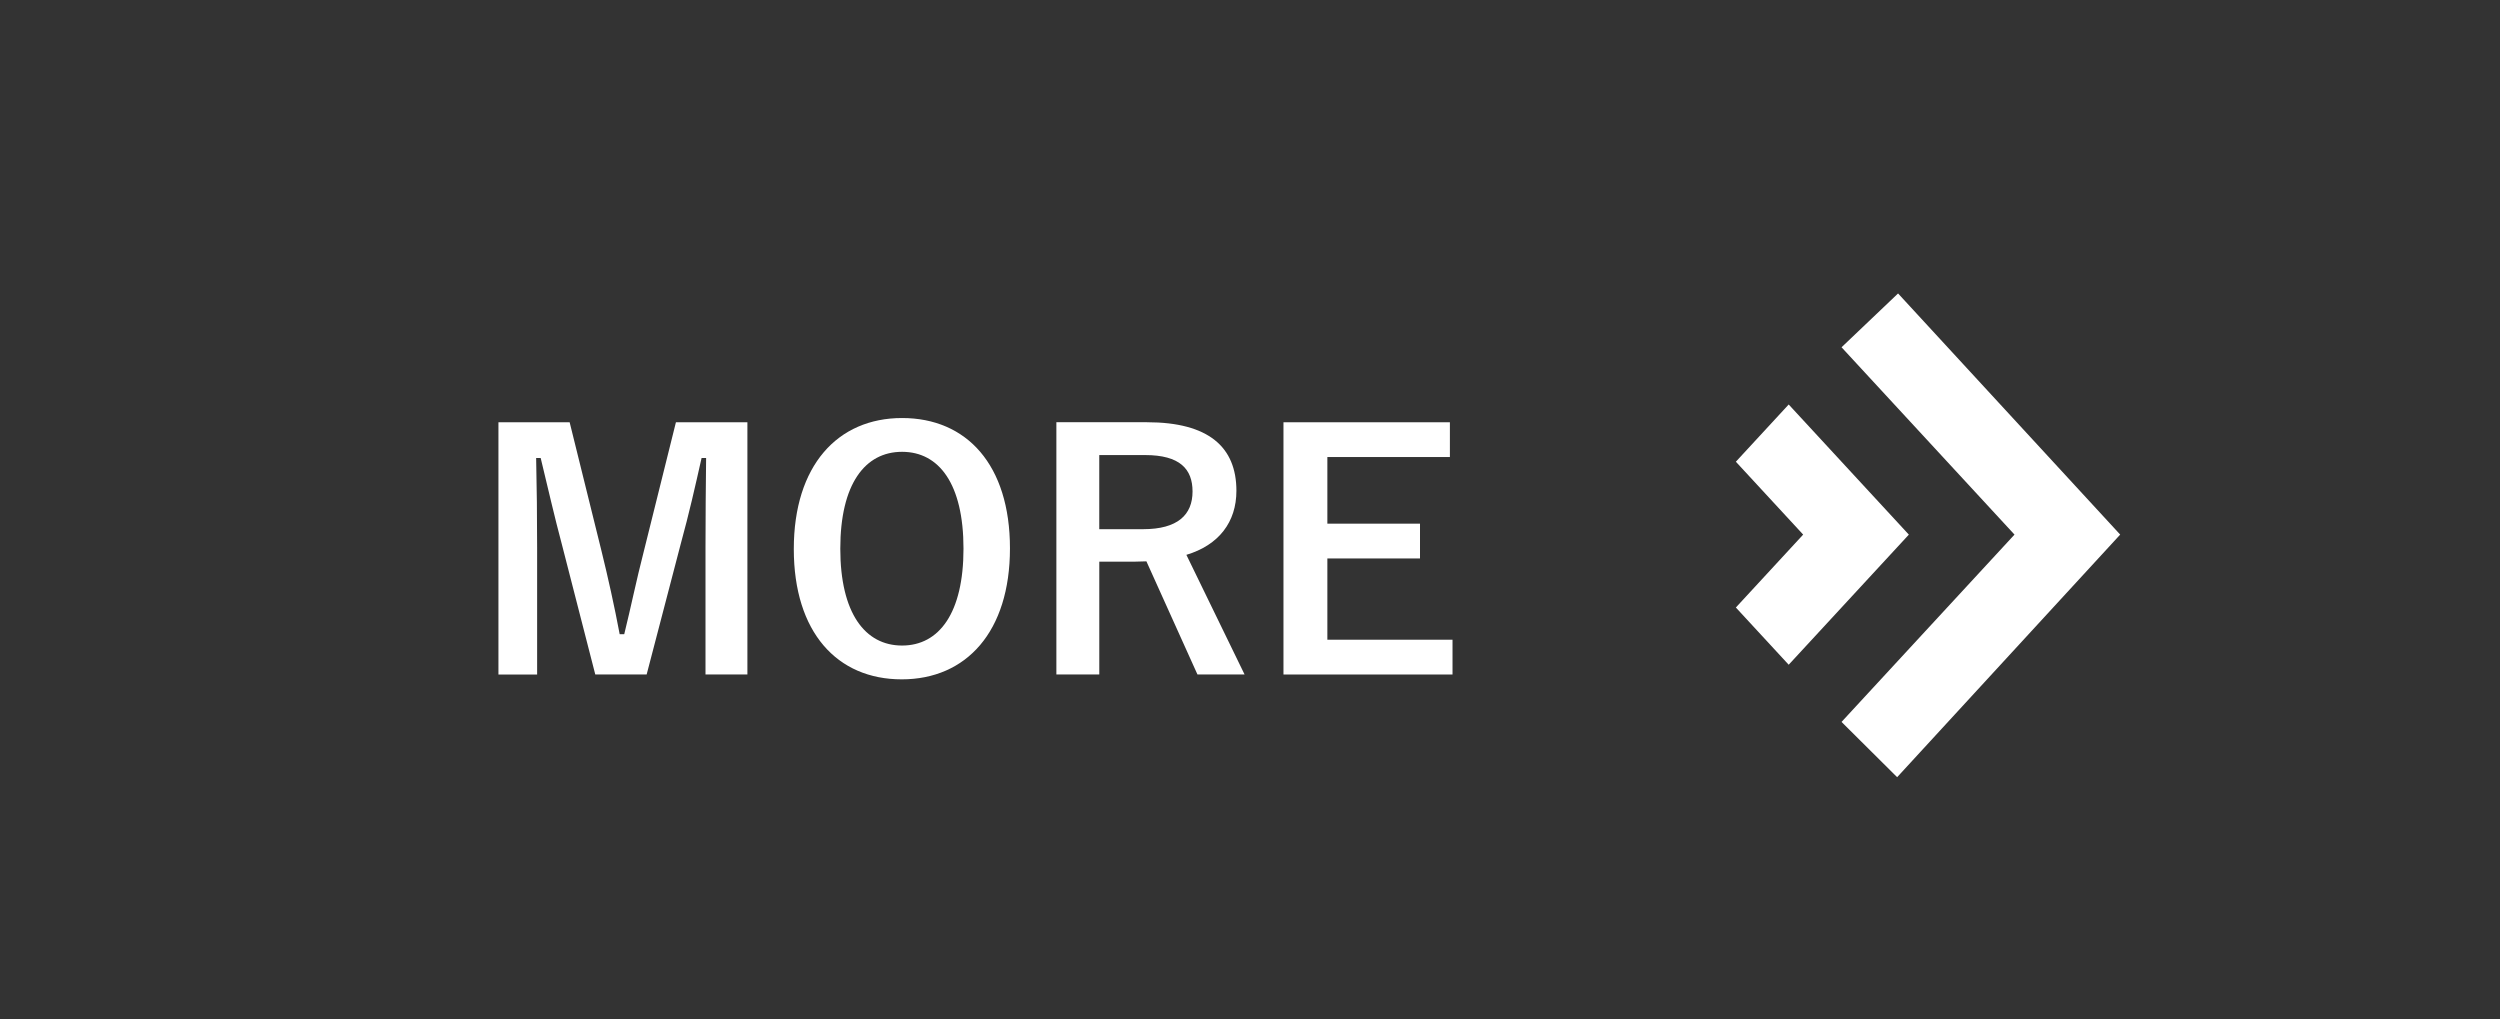 <?xml version="1.0" encoding="utf-8"?>
<!-- Generator: Adobe Illustrator 17.0.2, SVG Export Plug-In . SVG Version: 6.00 Build 0)  -->
<!DOCTYPE svg PUBLIC "-//W3C//DTD SVG 1.1 Tiny//EN" "http://www.w3.org/Graphics/SVG/1.1/DTD/svg11-tiny.dtd">
<svg version="1.1" baseProfile="tiny" id="レイヤー_1"
	 xmlns="http://www.w3.org/2000/svg" xmlns:xlink="http://www.w3.org/1999/xlink" x="0px" y="0px" width="96.942px"
	 height="39.516px" viewBox="0 0 96.942 39.516" xml:space="preserve">
<rect x="0" y="0" width="96.942" height="39.516" fill="#333333" stroke="none"/>
<g>
</g>
<g>
	<path fill="#FFFFFF" d="M73.601,11.379l-2.192,2.087l6.707,7.264l-6.707,7.264l2.156,2.143l8.649-9.407L73.601,11.379z
		 M69.36,15.685l-2.049,2.219l2.61,2.826l-2.61,2.827l2.049,2.219l4.659-5.045L69.36,15.685z"/>
</g>
<g>
	<path fill="#FFFFFF" d="M28.982,26.154h-1.625v-4.941c0-1.222,0.012-2.294,0.024-3.453h-0.176c-0.252,1.122-0.479,2.13-0.807,3.327
		l-1.323,5.067h-1.992l-1.285-5.004c-0.303-1.134-0.542-2.193-0.832-3.39H20.79c0.025,1.134,0.038,2.269,0.038,3.479v4.916h-1.5
		v-9.781h2.761l1.235,4.991c0.252,1.021,0.504,2.155,0.705,3.227h0.177c0.265-1.071,0.467-2.08,0.756-3.201l1.248-5.016h2.772
		V26.154z"/>
	<path fill="#FFFFFF" d="M39.163,21.264c0,3.227-1.688,5.079-4.197,5.079c-2.508,0-4.185-1.828-4.185-5.054
		c0-3.239,1.702-5.079,4.197-5.079C37.486,16.209,39.163,18.024,39.163,21.264z M32.584,21.276c0,2.496,0.958,3.756,2.395,3.756
		s2.382-1.26,2.382-3.756c0-2.508-0.945-3.756-2.382-3.756S32.584,18.768,32.584,21.276z"/>
	<path fill="#FFFFFF" d="M44.478,16.373c2.382,0,3.466,0.958,3.466,2.659c0,1.21-0.681,2.105-1.94,2.483l2.256,4.638h-1.827
		l-1.979-4.386c-0.139,0-0.277,0.012-0.44,0.012h-1.387v4.374h-1.664v-9.781H44.478z M42.626,20.52h1.701
		c1.336,0,1.916-0.555,1.916-1.462c0-0.87-0.491-1.412-1.84-1.412h-1.777V20.52z"/>
	<path fill="#FFFFFF" d="M56.222,17.722h-4.751v2.584h3.592v1.349h-3.592v3.151h4.853v1.349h-6.555v-9.781h6.453V17.722z"/>
</g>
</svg>
